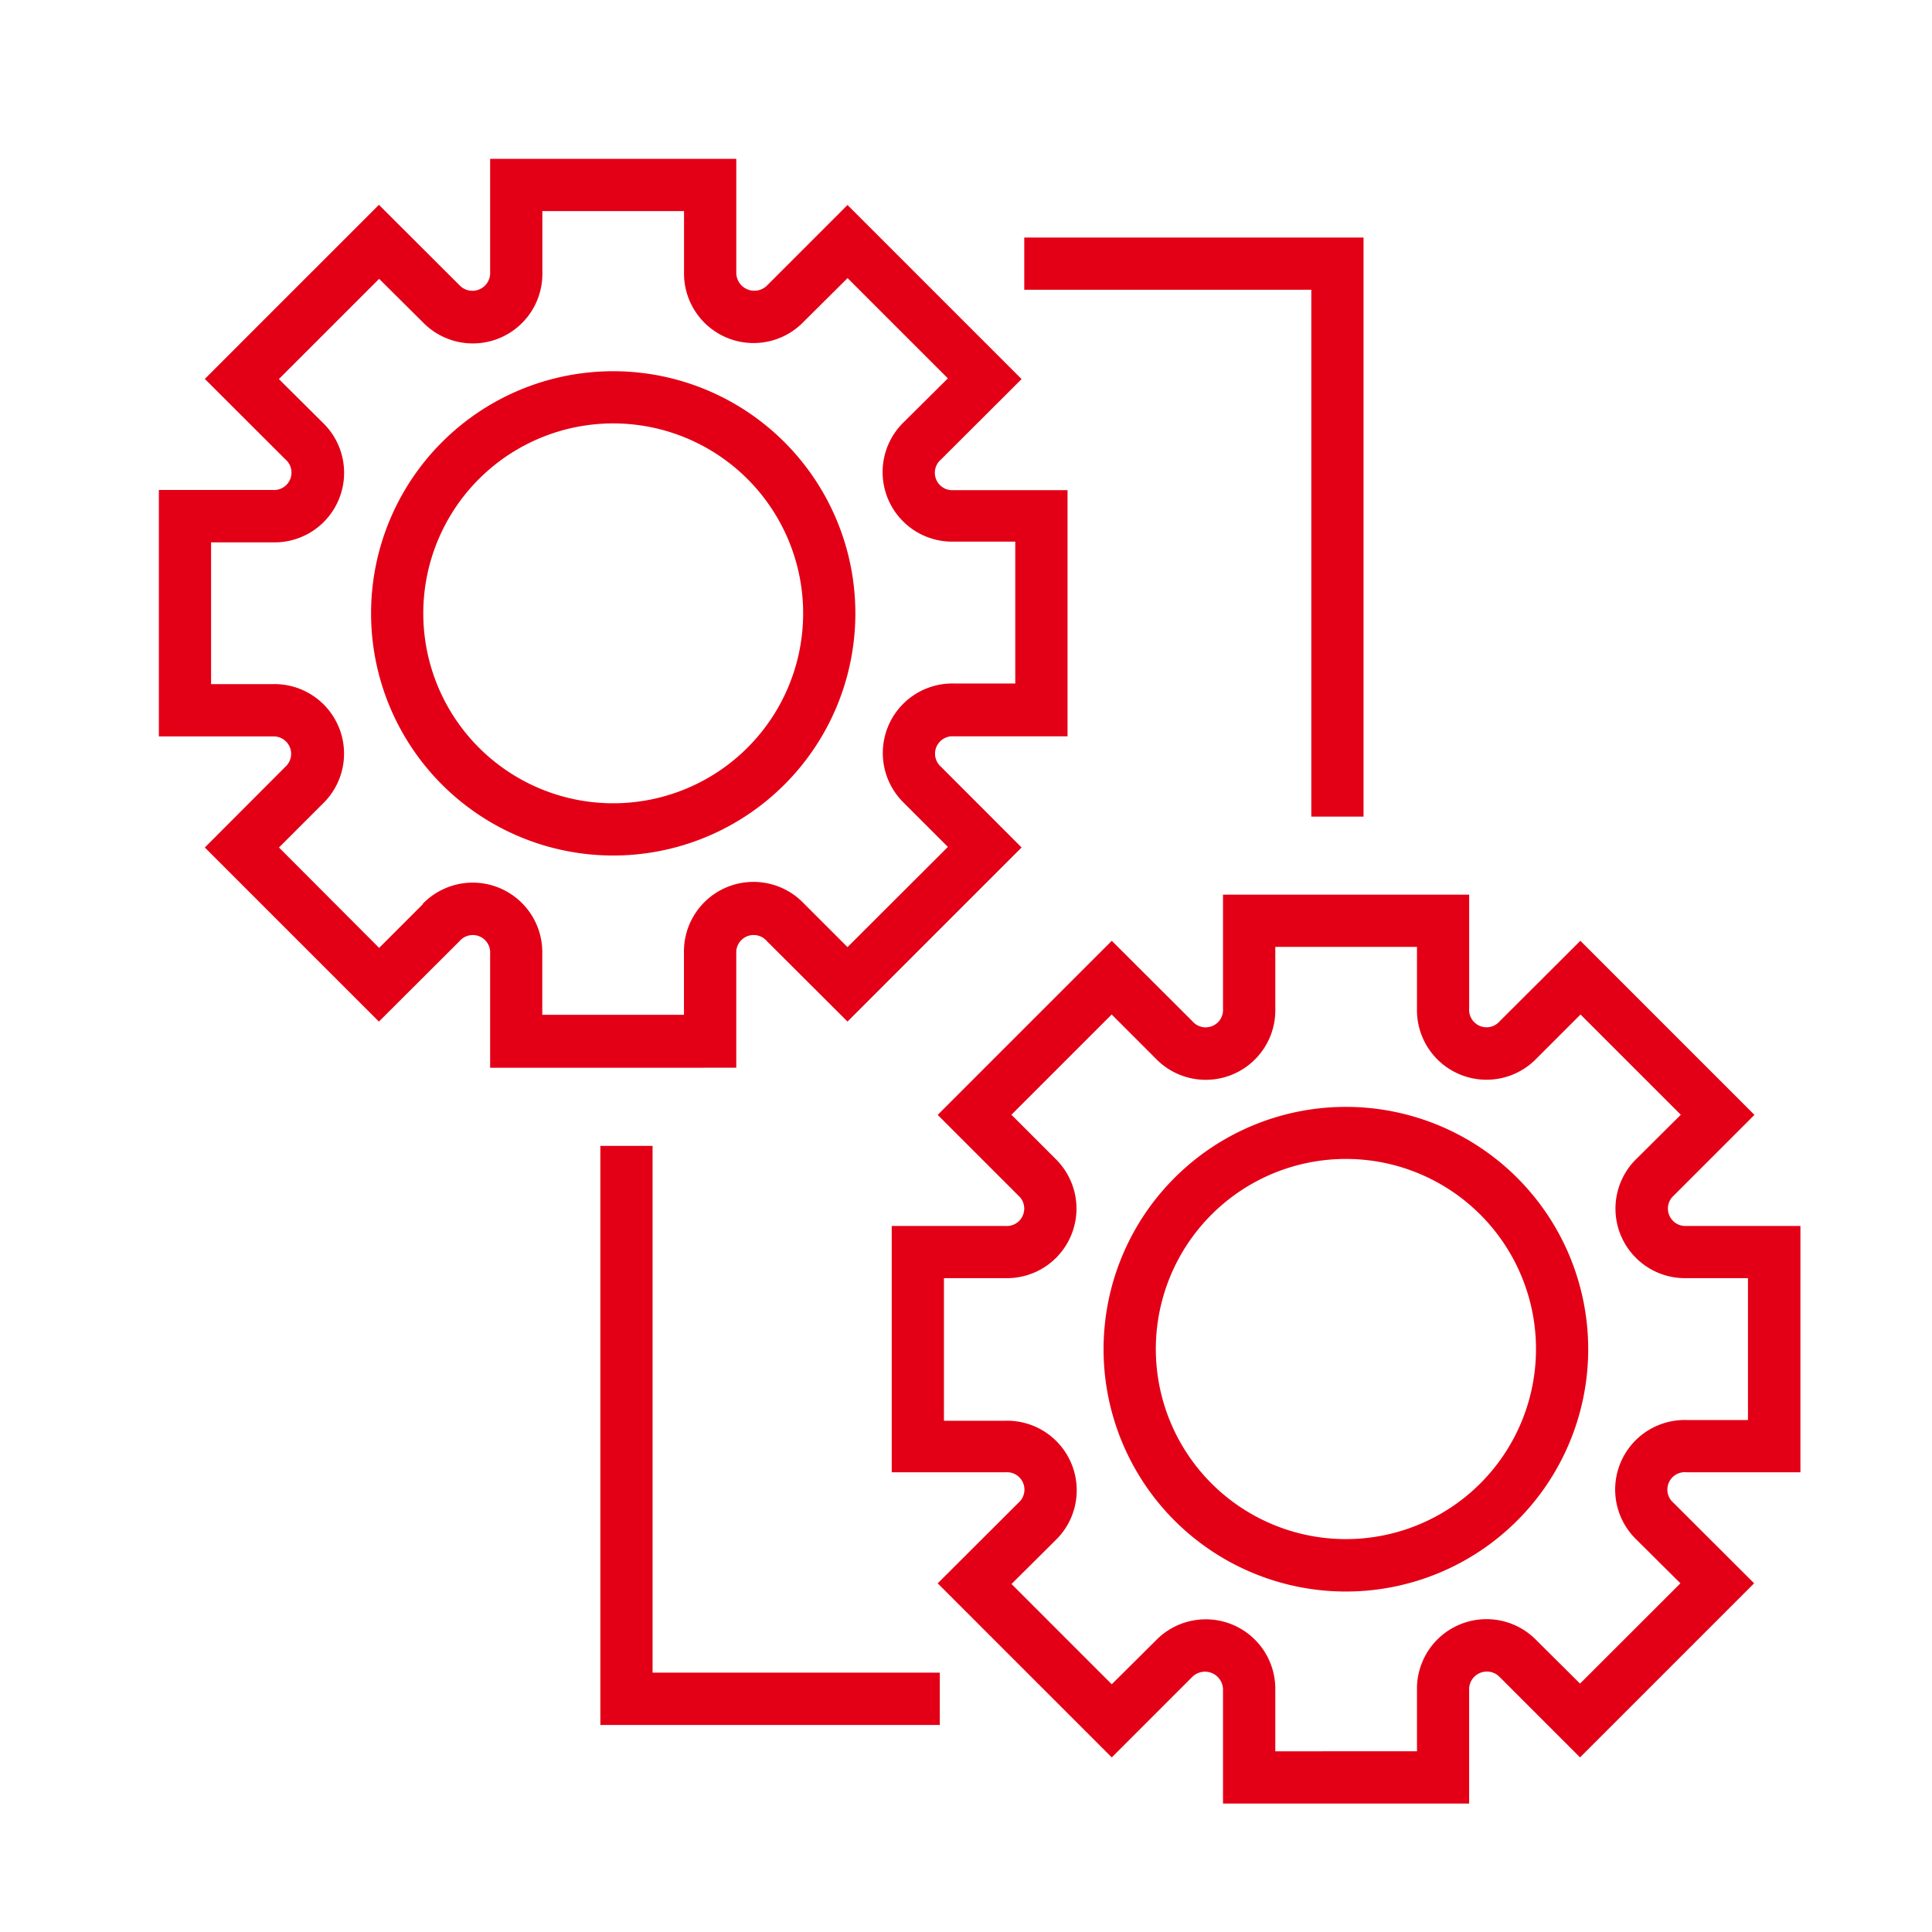 <?xml version="1.0" encoding="UTF-8"?>
<svg xmlns="http://www.w3.org/2000/svg" width="75" height="75" viewBox="0 0 75 75">
  <g id="Group_1317" data-name="Group 1317" transform="translate(-100 -896)">
    <rect id="Rectangle_539" data-name="Rectangle 539" width="75" height="75" transform="translate(100 896)" fill="none"></rect>
    <g id="noun-integration-6121263" transform="translate(106.167 902.167)">
      <path id="Path_2293" data-name="Path 2293" d="M26.005,38.782V34.355a.676.676,0,0,1,1.189-.487l3.129,3.122,6.758-6.758L33.952,27.1a.676.676,0,0,1,.493-1.183h4.42V16.36h-4.42a.676.676,0,0,1-.493-1.189l3.129-3.122L30.323,5.291,27.195,8.42a.7.7,0,0,1-1.189-.527V3.5H16.45V7.892a.689.689,0,0,1-1.176.527L12.132,5.284,5.374,12.042,8.5,15.164a.676.676,0,0,1-.493,1.189H3.59v9.569H8.01A.676.676,0,0,1,8.5,27.1L5.374,30.233l6.758,6.758,3.129-3.122a.676.676,0,0,1,1.189.487v4.426ZM13.841,32.43l-1.7,1.7L8.253,30.233l1.7-1.7a2.7,2.7,0,0,0-1.926-4.643H5.617V18.387H8.01a2.7,2.7,0,0,0,1.939-4.649l-1.7-1.689,3.892-3.892,1.7,1.689a2.7,2.7,0,0,0,4.636-1.953V5.527h5.5V7.892a2.7,2.7,0,0,0,4.649,1.926l1.7-1.689,3.892,3.892-1.7,1.689a2.7,2.7,0,0,0,1.926,4.649h2.392v5.507H34.445A2.7,2.7,0,0,0,32.52,28.51l1.7,1.7L30.323,34.1l-1.7-1.7a2.7,2.7,0,0,0-4.649,1.926v2.4h-5.5V34.355a2.7,2.7,0,0,0-4.649-1.926Z" transform="translate(-3.59 -3.5)" fill="#e30016"></path>
      <path id="Path_2294" data-name="Path 2294" d="M34.58,25.093a9.4,9.4,0,1,0-9.4,9.407,9.4,9.4,0,0,0,9.4-9.407Zm-16.773,0a7.373,7.373,0,1,1,7.373,7.379,7.373,7.373,0,0,1-7.373-7.379Z" transform="translate(-7.542 -7.456)" fill="#e30016"></path>
      <path id="Path_2295" data-name="Path 2295" d="M75.065,66.712h4.42V57.15h-4.42a.676.676,0,0,1-.493-1.183L77.7,52.838l-6.758-6.758L67.815,49.2a.676.676,0,0,1-1.189-.487V44.29H57.07v4.426a.676.676,0,0,1-1.189.487l-3.129-3.122-6.758,6.758,3.129,3.129a.676.676,0,0,1-.493,1.183H44.21v9.562h4.42a.676.676,0,0,1,.493,1.189l-3.129,3.122,6.758,6.758,3.129-3.129a.7.7,0,0,1,1.189.493v4.426h9.555V75.179a.689.689,0,0,1,1.176-.527l3.129,3.129,6.758-6.758L74.559,67.9a.676.676,0,0,1,.493-1.189Zm-1.939,2.622,1.7,1.689L70.93,74.916l-1.7-1.689A2.7,2.7,0,0,0,64.6,75.179v2.365H59.1V75.179a2.7,2.7,0,0,0-4.649-1.926l-1.7,1.689L48.859,71.05l1.7-1.689a2.7,2.7,0,0,0-1.926-4.649H46.237V59.177H48.63a2.7,2.7,0,0,0,1.926-4.643l-1.7-1.7,3.892-3.892,1.7,1.7A2.7,2.7,0,0,0,59.1,48.716v-2.4h5.5v2.4a2.7,2.7,0,0,0,4.649,1.926l1.7-1.7,3.892,3.892-1.71,1.7a2.7,2.7,0,0,0,1.926,4.643h2.392v5.507H75.065a2.7,2.7,0,0,0-1.939,4.649Z" transform="translate(-15.76 -15.726)" fill="#e30016"></path>
      <path id="Path_2296" data-name="Path 2296" d="M65.793,56.48a9.407,9.407,0,1,0,9.4,9.4,9.407,9.407,0,0,0-9.4-9.4Zm0,16.779a7.379,7.379,0,1,1,7.373-7.373A7.379,7.379,0,0,1,65.793,73.259Z" transform="translate(-19.706 -19.678)" fill="#e30016"></path>
      <path id="Path_2297" data-name="Path 2297" d="M63.463,30.5h2.027V8.02H52.32v2.027H63.463Z" transform="translate(-18.725 -4.966)" fill="#e30016"></path>
      <path id="Path_2298" data-name="Path 2298" d="M30.477,58.72H28.45V81.2H41.627V79.169H30.477Z" transform="translate(-11.311 -20.404)" fill="#e30016"></path>
    </g>
  </g>
</svg>
